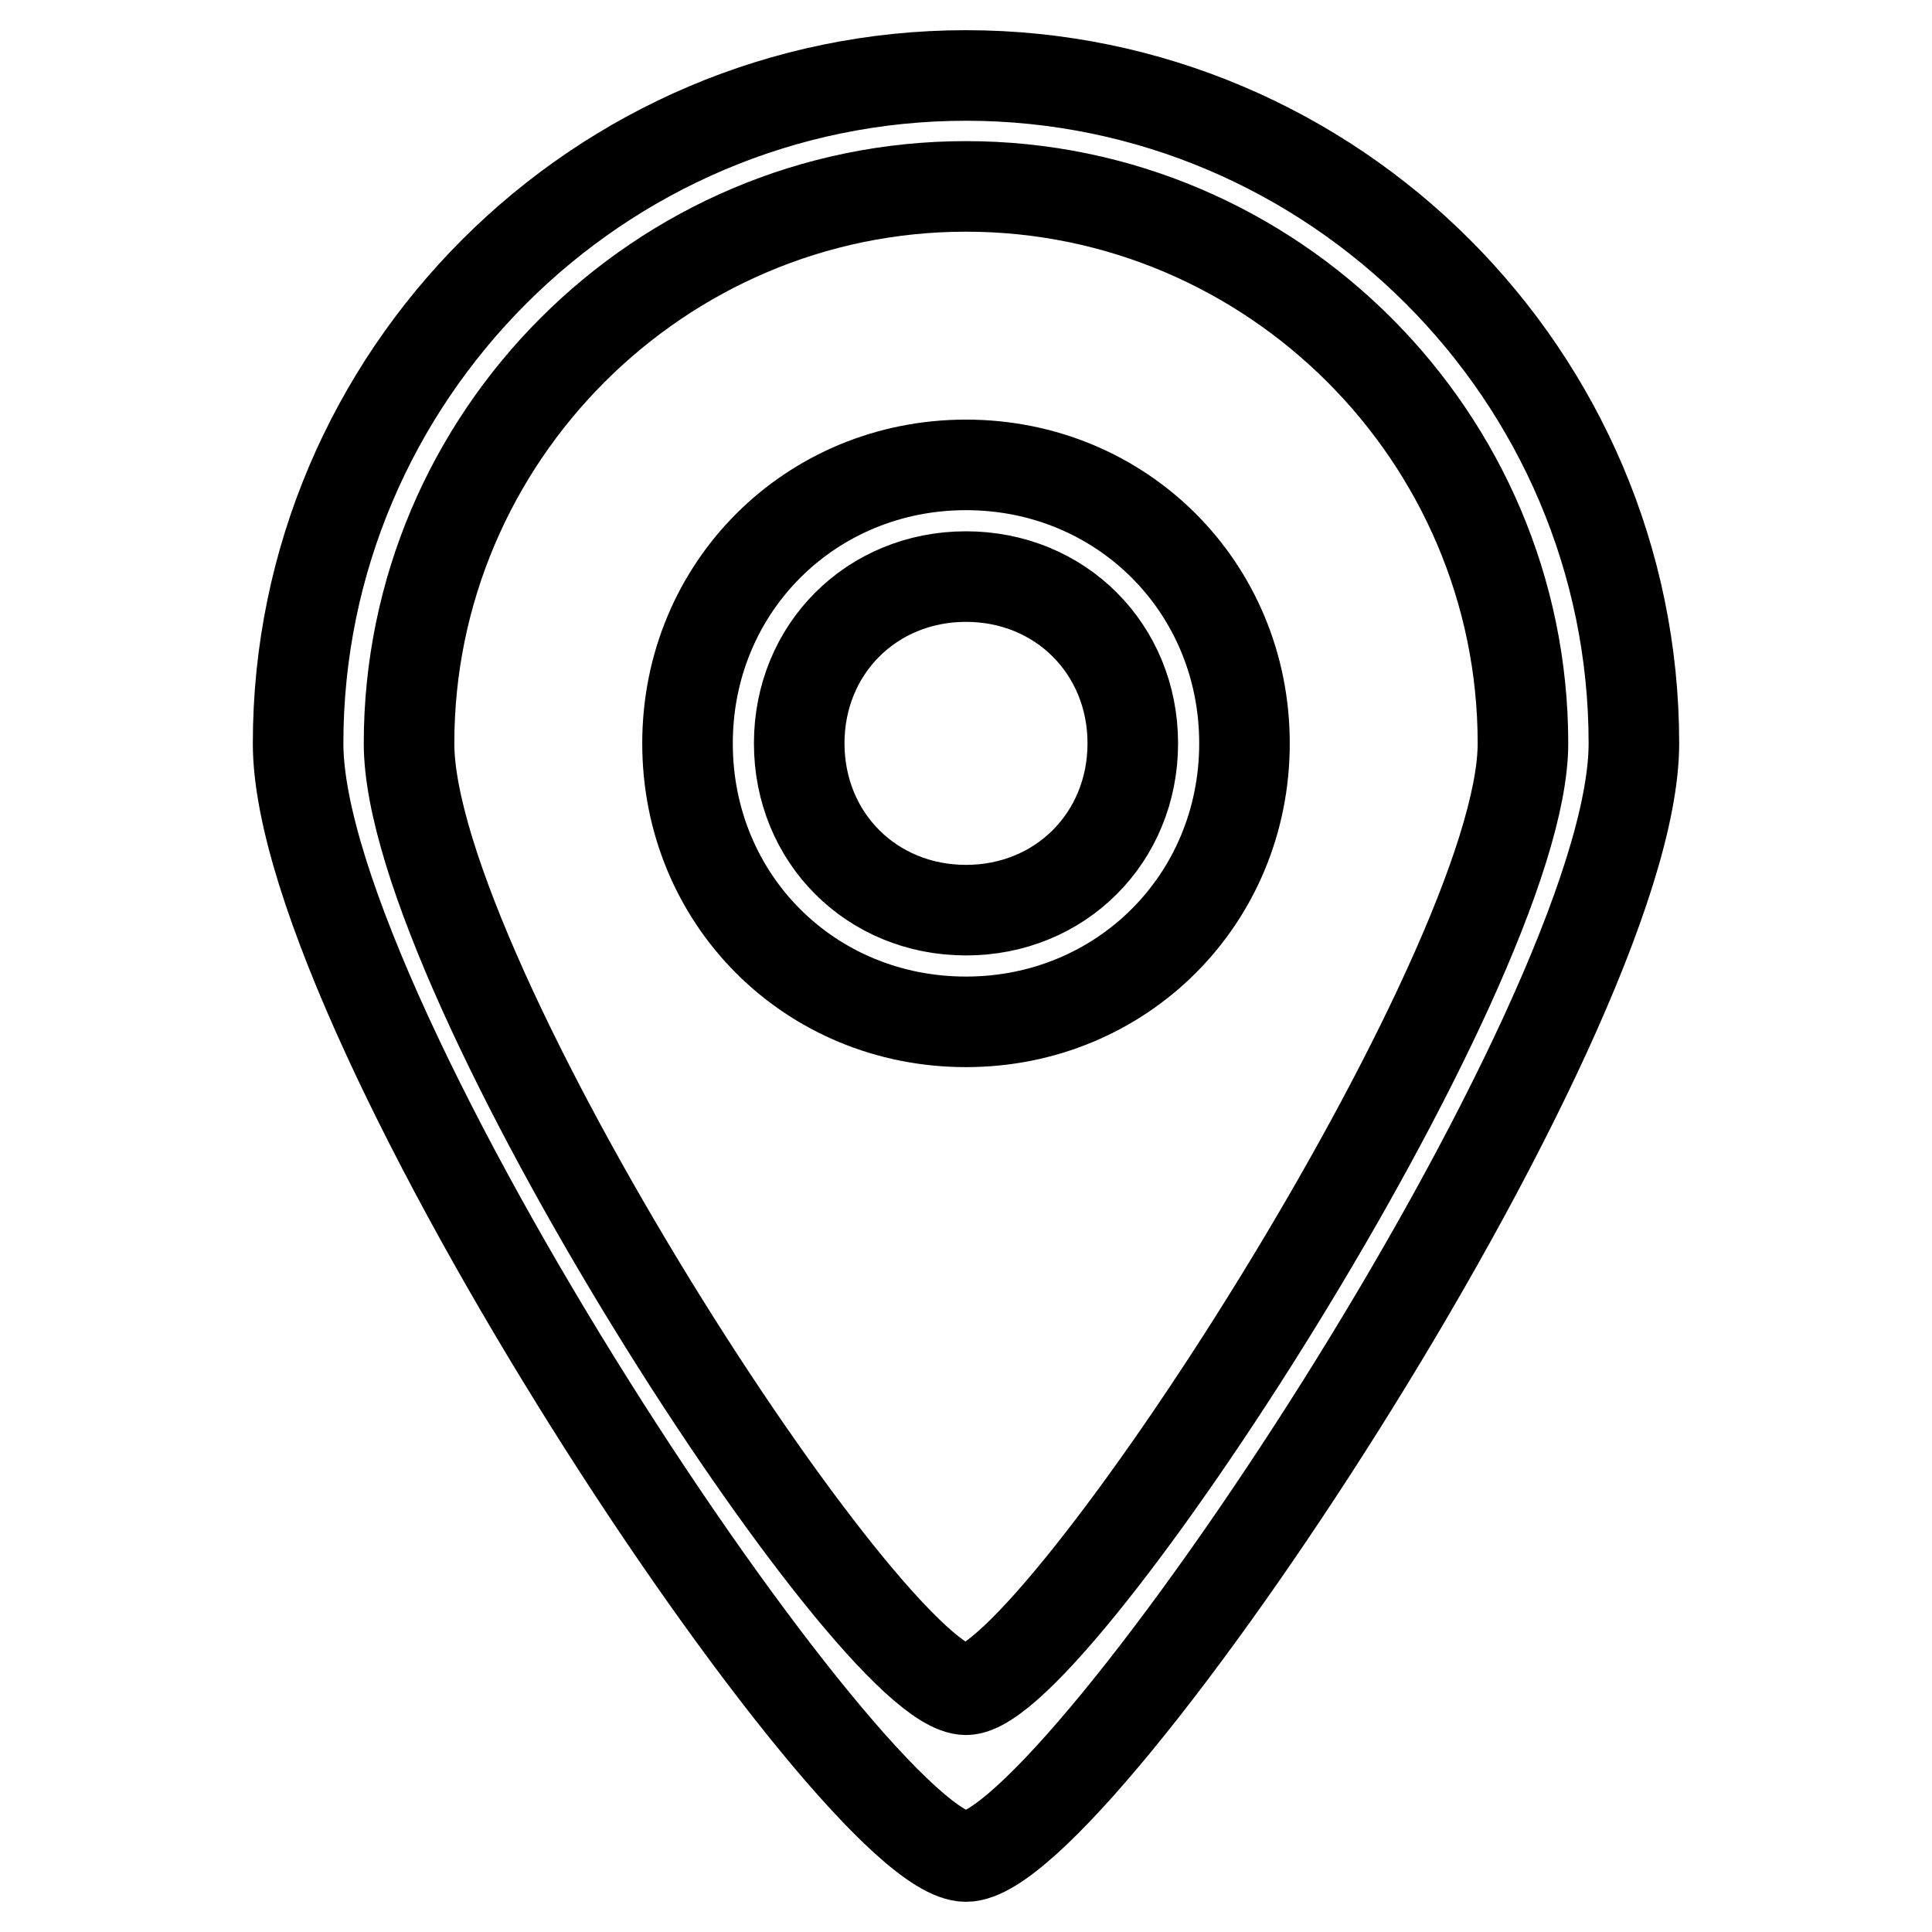 <?xml version="1.0" encoding="utf-8"?>
<!-- Svg Vector Icons : http://www.onlinewebfonts.com/icon -->
<!DOCTYPE svg PUBLIC "-//W3C//DTD SVG 1.1//EN" "http://www.w3.org/Graphics/SVG/1.1/DTD/svg11.dtd">
<svg version="1.1" xmlns="http://www.w3.org/2000/svg" xmlns:xlink="http://www.w3.org/1999/xlink" x="0px" y="0px" viewBox="0 0 256 256" enable-background="new 0 0 256 256" xml:space="preserve">
<g> <path stroke-width="12" fill-opacity="0" stroke="#000000"  d="M128,61.6c-20.6,0-36.9,16.2-36.9,36.9s16.2,36.9,36.9,36.9c20.6,0,36.9-16.2,36.9-36.9 S148.6,61.6,128,61.6z M128,120.6c-12.5,0-22.1-9.6-22.1-22.1s9.6-22.1,22.1-22.1s22.1,9.6,22.1,22.1S140.5,120.6,128,120.6z  M128,10c-48.7,0-88.5,39.8-88.5,88.5c0,36.9,73.8,147.5,88.5,147.5c14.7,0,88.5-110.6,88.5-147.5C216.5,49.8,176.7,10,128,10z  M128,223.9c-12.5,0-73.8-94.4-73.8-125.4c0-40.6,33.2-73.8,73.8-73.8c40.6,0,73.8,33.2,73.8,73.8 C201.8,128.7,139.8,223.9,128,223.9z"/></g>
</svg>